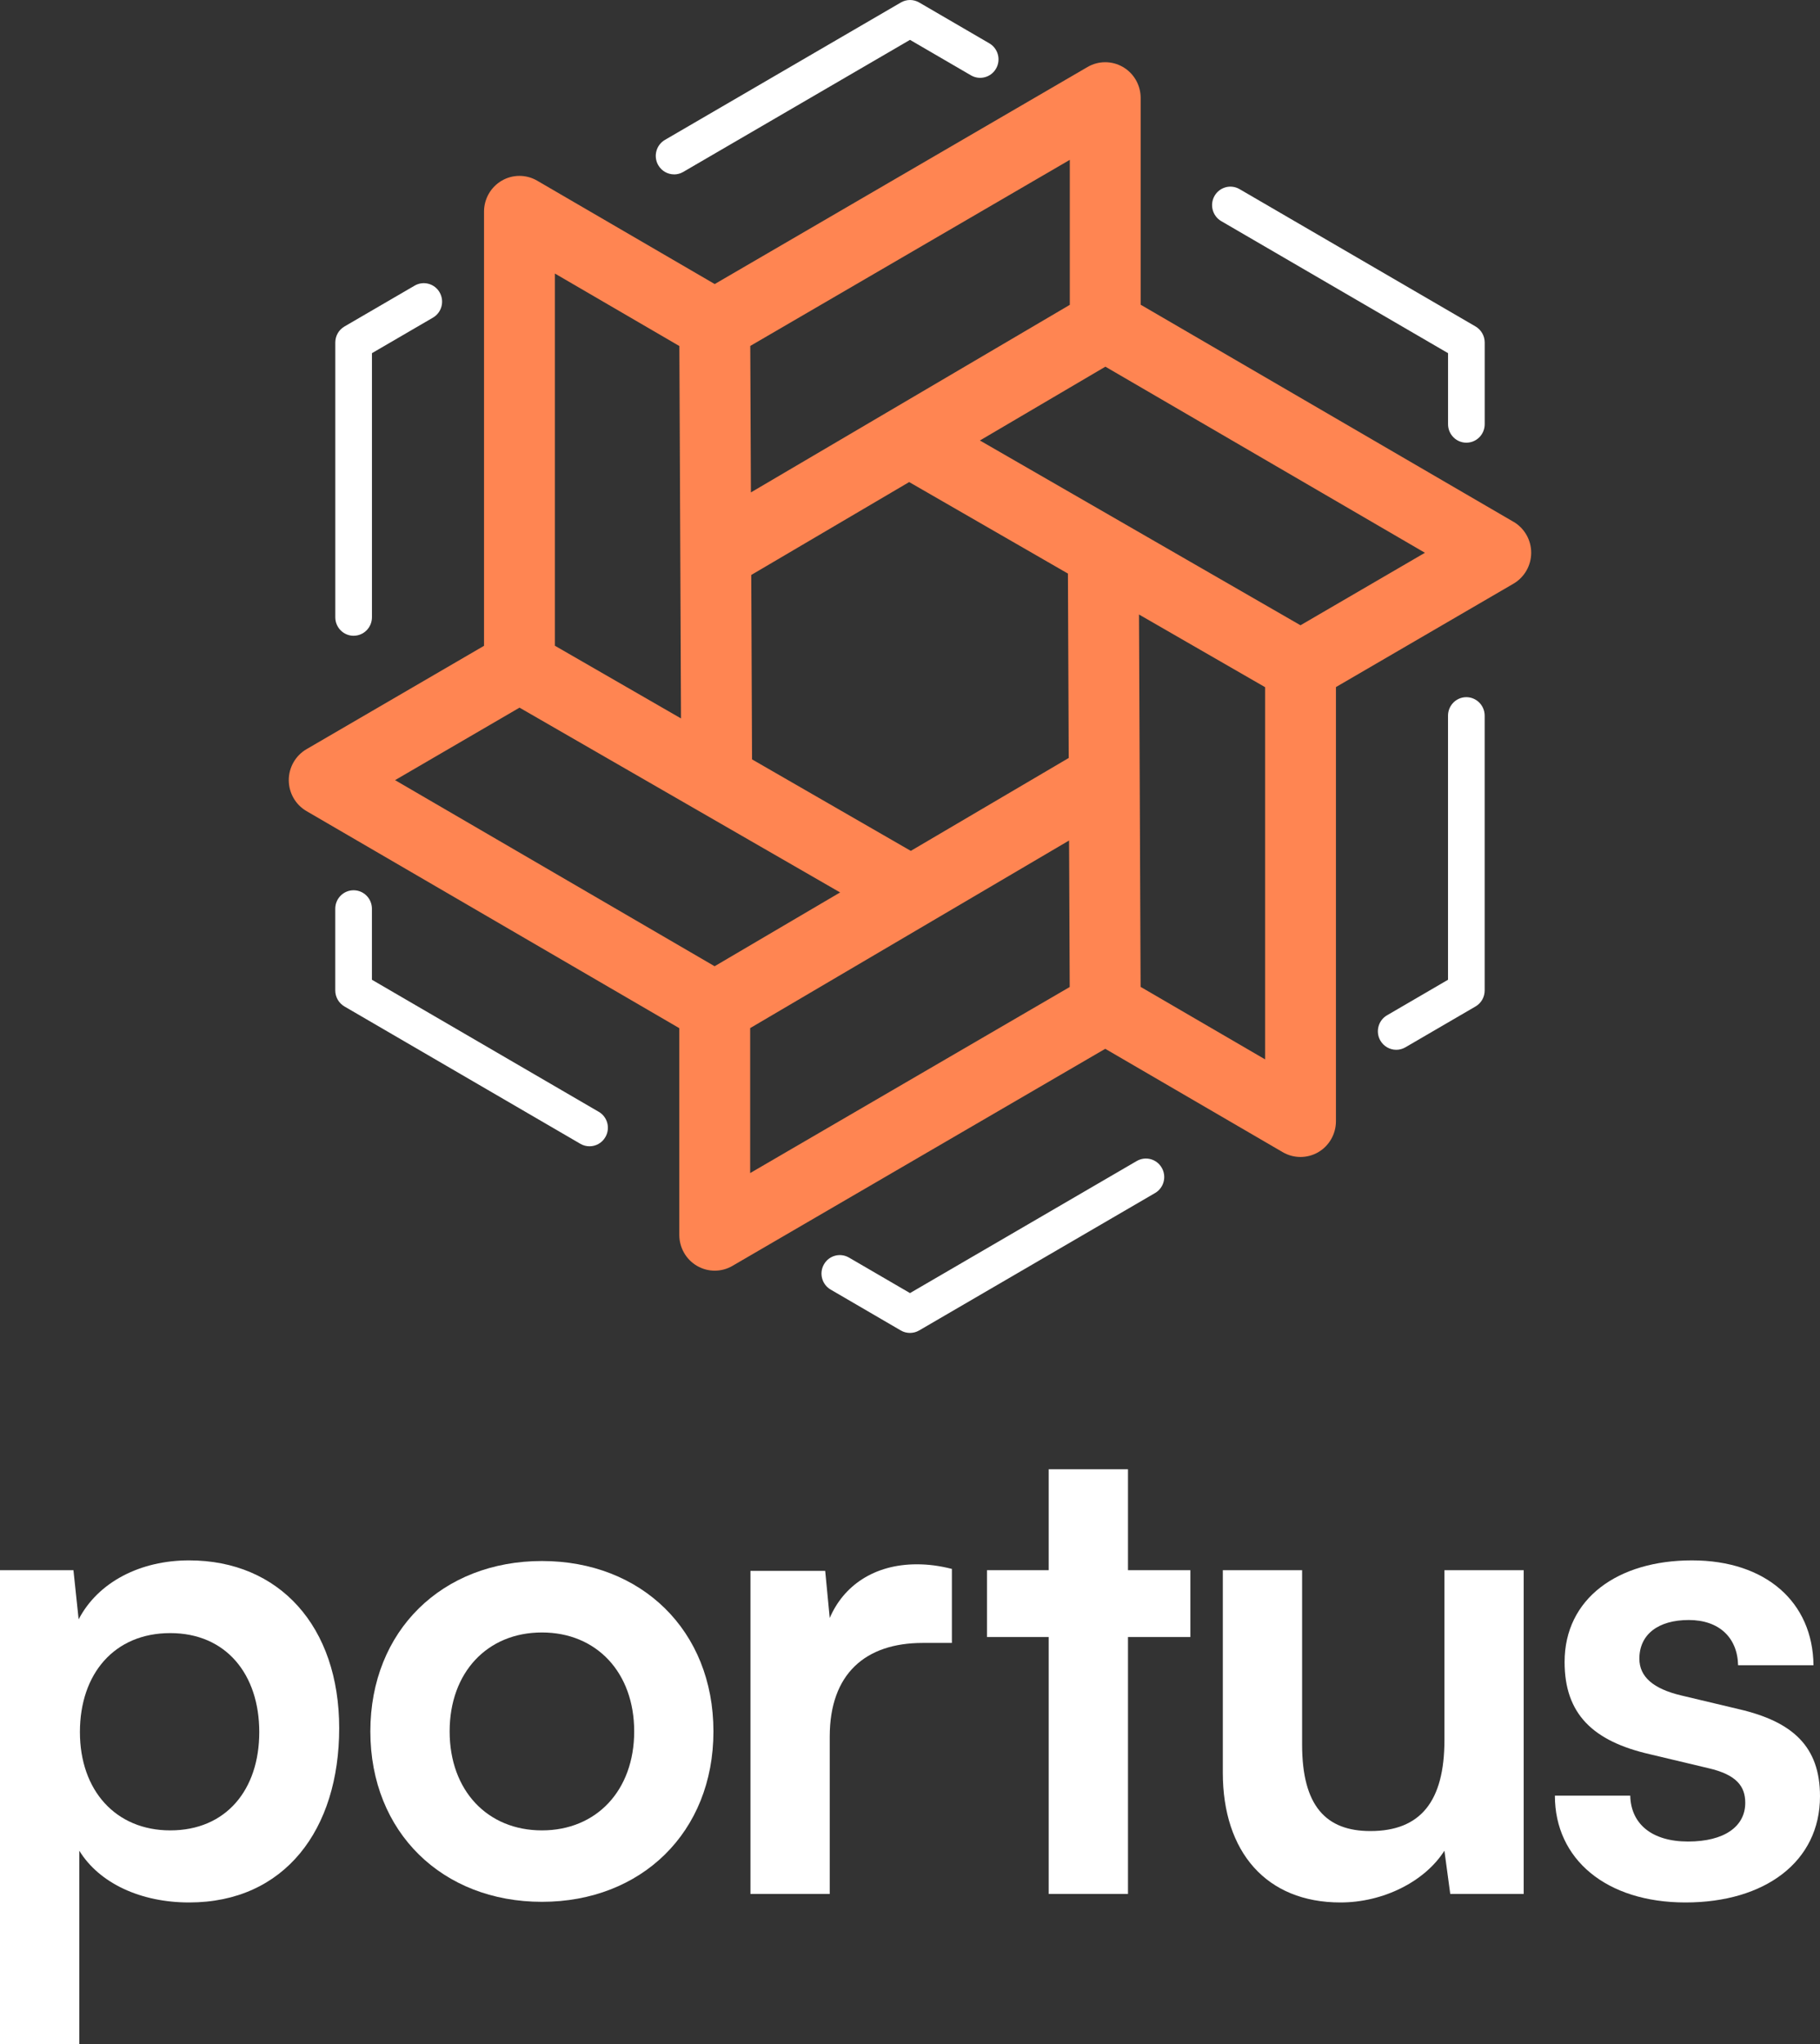 <svg xmlns="http://www.w3.org/2000/svg" width="57" height="64" viewBox="0 0 57 64" fill="none">
    <rect x="0" y="0" width="57" height="64" fill="#333333" stroke="none"/>
    <path d="M35.602 36.352L28.5 40.488L26.589 39.376C26.314 39.216 25.963 39.31 25.805 39.588C25.646 39.865 25.741 40.218 26.015 40.378L28.212 41.658C28.3 41.71 28.4 41.735 28.499 41.735C28.597 41.735 28.697 41.71 28.786 41.658L36.175 37.355C36.45 37.195 36.544 36.841 36.385 36.565C36.227 36.287 35.876 36.193 35.601 36.353L35.602 36.352Z" fill="white"/>
    <path d="M45.924 21.829C45.607 21.829 45.35 22.089 45.35 22.408V30.677L43.44 31.79C43.166 31.949 43.072 32.303 43.23 32.58C43.337 32.765 43.53 32.87 43.728 32.87C43.826 32.87 43.924 32.845 44.014 32.793L46.212 31.513C46.39 31.41 46.498 31.219 46.498 31.012V22.408C46.498 22.089 46.24 21.829 45.923 21.829H45.924Z" fill="white"/>
    <path d="M38.248 6.924L45.351 11.058V13.282C45.351 13.602 45.608 13.861 45.925 13.861C46.242 13.861 46.499 13.602 46.499 13.282V10.724C46.499 10.517 46.389 10.326 46.212 10.222L38.822 5.922C38.547 5.762 38.196 5.857 38.038 6.133C37.879 6.41 37.974 6.764 38.248 6.924Z" fill="white"/>
    <path d="M21.111 5.461C21.209 5.461 21.308 5.436 21.398 5.383L28.5 1.248L30.411 2.36C30.685 2.519 31.037 2.424 31.195 2.148C31.354 1.871 31.259 1.517 30.985 1.357L28.788 0.078C28.61 -0.026 28.392 -0.026 28.214 0.078L20.825 4.38C20.55 4.54 20.456 4.895 20.615 5.171C20.721 5.356 20.914 5.46 21.112 5.46L21.111 5.461Z" fill="white"/>
    <path d="M11.075 19.906C11.392 19.906 11.649 19.647 11.649 19.327V11.058L13.559 9.946C13.834 9.786 13.927 9.433 13.769 9.155C13.61 8.878 13.259 8.784 12.985 8.944L10.788 10.223C10.61 10.327 10.501 10.517 10.501 10.725V19.328C10.501 19.648 10.759 19.907 11.076 19.907L11.075 19.906Z" fill="white"/>
    <path d="M18.752 34.812L11.648 30.677V28.453C11.648 28.134 11.391 27.875 11.074 27.875C10.757 27.875 10.5 28.134 10.5 28.453V31.012C10.5 31.218 10.61 31.409 10.787 31.513L18.177 35.814C18.268 35.867 18.366 35.891 18.464 35.891C18.662 35.891 18.855 35.788 18.961 35.601C19.12 35.324 19.026 34.971 18.752 34.811V34.812Z" fill="white"/>
    <path d="M0 49.164H2.3L2.463 50.703C3.073 49.533 4.396 48.857 5.922 48.857C8.751 48.857 10.623 50.929 10.623 54.11C10.623 57.29 8.914 59.568 5.922 59.568C4.416 59.568 3.114 58.973 2.483 57.947V64H0V49.164ZM5.332 57.311C7.082 57.311 8.12 56.039 8.12 54.233C8.12 52.427 7.082 51.134 5.332 51.134C3.582 51.134 2.503 52.406 2.503 54.233C2.503 56.06 3.623 57.311 5.332 57.311Z" fill="white"/>
    <path d="M16.972 48.877C20.085 48.877 22.344 51.052 22.344 54.212C22.344 57.372 20.085 59.548 16.972 59.548C13.858 59.548 11.599 57.372 11.599 54.212C11.599 51.052 13.858 48.877 16.972 48.877ZM16.972 57.311C18.681 57.311 19.862 56.06 19.862 54.212C19.862 52.365 18.681 51.114 16.972 51.114C15.262 51.114 14.082 52.365 14.082 54.212C14.082 56.06 15.263 57.311 16.972 57.311Z" fill="white"/>
    <path d="M29.812 51.442H28.897C27.106 51.442 25.986 52.406 25.986 54.377V59.301H23.503V49.185H25.844L25.986 50.662C26.414 49.657 27.37 48.98 28.713 48.98C29.059 48.98 29.405 49.021 29.812 49.124V51.443L29.812 51.442Z" fill="white"/>
    <path d="M32.844 59.301V51.257H30.911V49.164H32.844V46.004H35.327V49.164H37.281V51.257H35.327V59.301H32.844Z" fill="white"/>
    <path d="M47.72 49.164V59.301H45.42L45.237 57.947C44.627 58.911 43.324 59.568 41.981 59.568C39.661 59.568 38.297 57.988 38.297 55.505V49.165H40.78V54.624C40.78 56.553 41.533 57.332 42.918 57.332C44.485 57.332 45.238 56.409 45.238 54.48V49.165H47.721L47.72 49.164Z" fill="white"/>
    <path d="M51.057 56.223C51.077 57.105 51.729 57.66 52.868 57.66C54.007 57.66 54.659 57.188 54.659 56.449C54.659 55.937 54.394 55.567 53.498 55.362L51.688 54.931C49.877 54.52 49.001 53.658 49.001 52.038C49.001 50.048 50.67 48.857 52.99 48.857C55.31 48.857 56.776 50.171 56.796 52.141H54.435C54.415 51.279 53.845 50.724 52.889 50.724C51.933 50.724 51.343 51.176 51.343 51.935C51.343 52.51 51.79 52.879 52.645 53.084L54.456 53.515C56.145 53.906 57 54.685 57 56.244C57 58.296 55.27 59.568 52.788 59.568C50.306 59.568 48.697 58.214 48.697 56.224H51.058L51.057 56.223Z" fill="white"/>
    <path d="M47.4 16.338L35.724 9.541V3.067C35.724 2.667 35.513 2.297 35.169 2.098C34.826 1.898 34.403 1.898 34.06 2.098L22.384 8.894L16.823 5.657C16.48 5.457 16.057 5.457 15.714 5.657C15.371 5.857 15.159 6.227 15.159 6.626V20.221L9.599 23.458C9.256 23.658 9.044 24.028 9.044 24.427C9.044 24.827 9.256 25.197 9.599 25.396L21.275 32.193V38.667C21.275 39.066 21.486 39.436 21.83 39.636C22.002 39.736 22.193 39.786 22.384 39.786C22.576 39.786 22.768 39.736 22.939 39.636L34.615 32.839L40.176 36.077C40.348 36.177 40.539 36.226 40.73 36.226C40.922 36.226 41.114 36.176 41.285 36.077C41.628 35.877 41.84 35.507 41.84 35.107V21.513L47.4 18.276C47.743 18.076 47.955 17.706 47.955 17.306C47.955 16.907 47.743 16.537 47.4 16.337V16.338ZM33.505 5.005V9.545L23.517 15.418L23.497 10.832L33.505 5.005ZM33.446 17.959L33.471 23.733L28.525 26.642L23.553 23.777L23.528 18.003L28.474 15.094L33.446 17.959ZM17.379 8.565L21.277 10.835L21.328 22.495L17.379 20.219V8.565ZM16.272 22.158L26.311 27.943L22.381 30.254L12.373 24.427L16.271 22.157L16.272 22.158ZM23.494 36.73V32.191L33.482 26.317L33.502 30.904L23.494 36.73ZM39.621 33.17L35.722 30.9L35.672 19.241L39.621 21.516V33.169V33.17ZM40.728 19.577L30.689 13.792L34.619 11.481L44.627 17.308L40.729 19.578L40.728 19.577Z" fill="#FF8552"/>
</svg>
